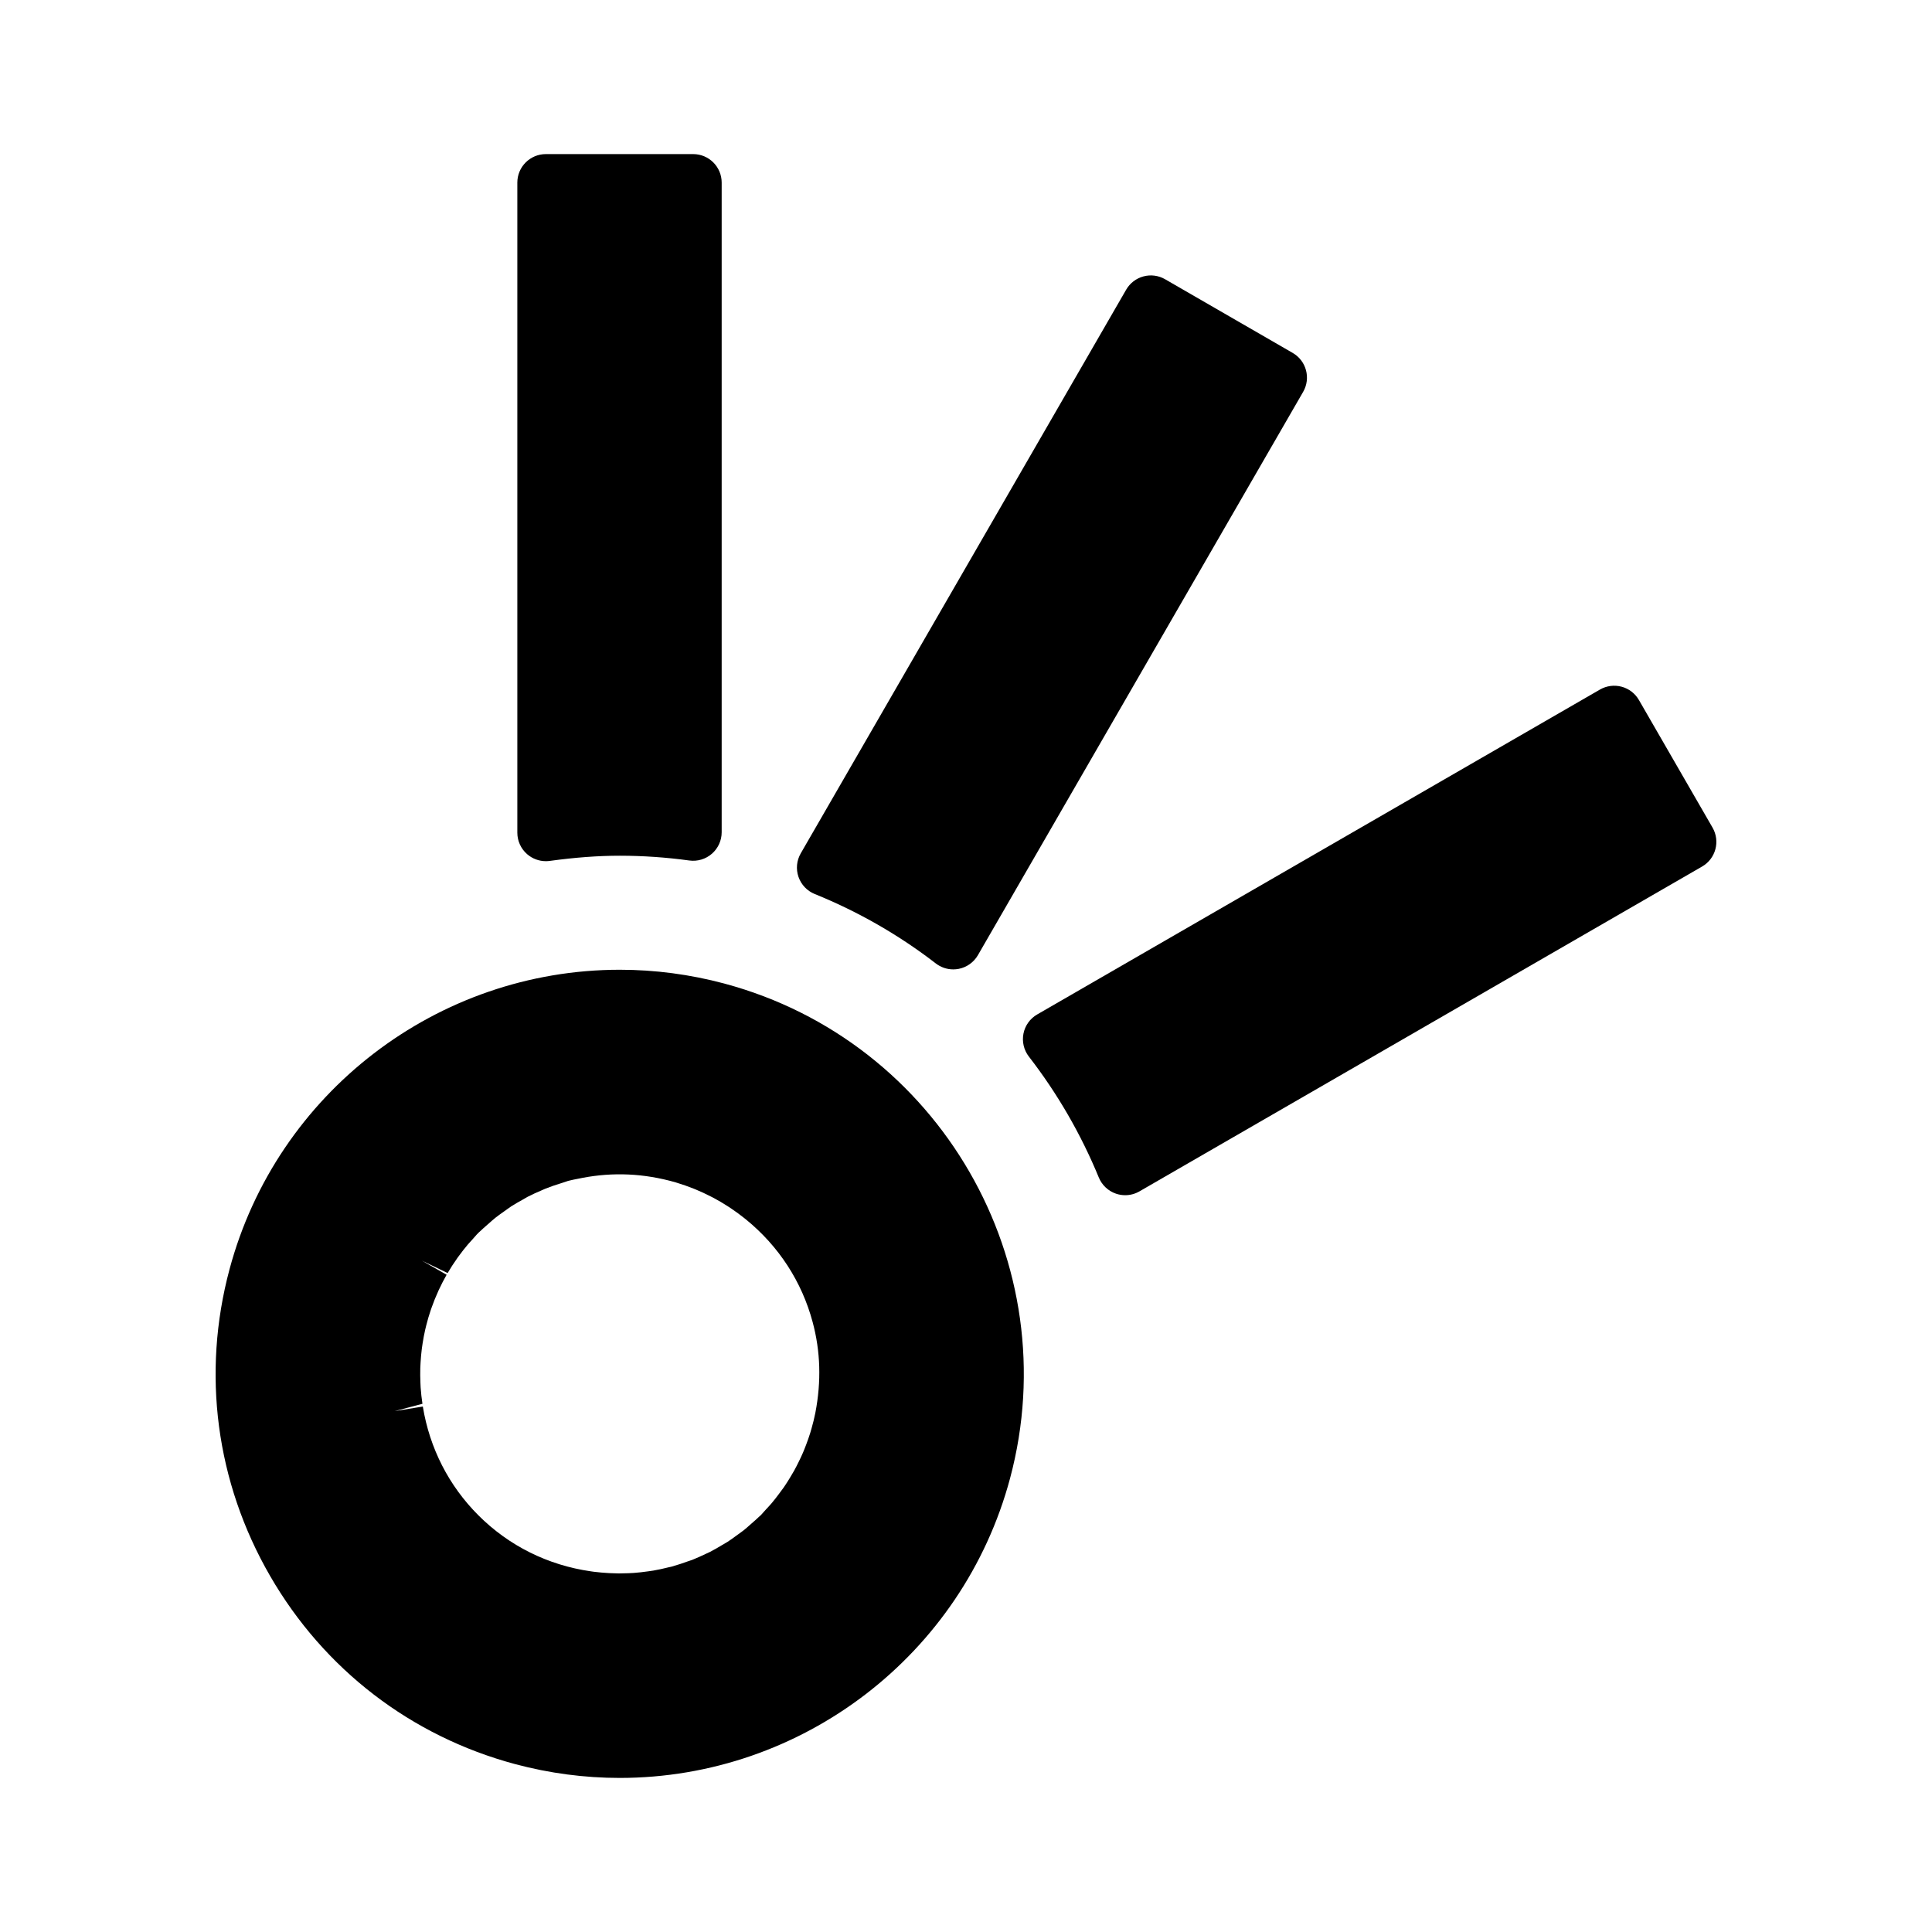 <?xml version="1.0" encoding="UTF-8"?>
<!-- Uploaded to: ICON Repo, www.svgrepo.com, Generator: ICON Repo Mixer Tools -->
<svg fill="#000000" width="800px" height="800px" version="1.1" viewBox="144 144 512 512" xmlns="http://www.w3.org/2000/svg">
 <g>
  <path d="m288.66 372.22c0.344 0 0.684-0.02 1.027-0.07 6.758-0.926 12.836-1.375 18.586-1.375 6.039 0 12.234 0.422 18.402 1.266 2.156 0.301 4.344-0.359 5.992-1.793 1.641-1.438 2.586-3.512 2.586-5.691v-172.16c0-4.176-3.379-7.559-7.559-7.559h-39.035c-4.176 0-7.559 3.379-7.559 7.559v172.27c0 2.188 0.945 4.262 2.59 5.691 1.387 1.207 3.156 1.863 4.969 1.863z"/>
  <path d="m359.91 380.92c11.531 4.676 22.328 10.867 32.086 18.402 1.336 1.027 2.957 1.578 4.621 1.578 0.488 0 0.977-0.047 1.465-0.141 2.137-0.422 3.988-1.75 5.078-3.637l86.184-149.27c2.086-3.613 0.852-8.238-2.766-10.324l-33.812-19.523c-1.738-1.004-3.805-1.281-5.738-0.754-1.934 0.52-3.586 1.785-4.586 3.523l-86.234 149.37c-1.094 1.895-1.316 4.168-0.605 6.231 0.715 2.074 2.285 3.731 4.309 4.551z"/>
  <path d="m597.84 363.32-19.512-33.812c-0.996-1.734-2.648-3.004-4.586-3.523-1.945-0.52-4-0.246-5.738 0.754l-149.14 86.102c-1.891 1.09-3.215 2.941-3.637 5.082-0.422 2.141 0.105 4.359 1.438 6.086 7.582 9.793 13.816 20.582 18.531 32.047 0.832 2.016 2.488 3.578 4.551 4.281 0.797 0.273 1.617 0.402 2.438 0.402 1.316 0 2.621-0.344 3.777-1.012l149.11-86.09c3.617-2.078 4.852-6.699 2.766-10.316z"/>
  <path d="m335.95 404.65c-9.059-2.422-18.375-3.656-27.684-3.656-48.387 0-90.922 32.641-103.44 79.375-7.402 27.59-3.586 56.438 10.73 81.234 14.316 24.797 37.398 42.523 64.988 49.914 9.055 2.418 18.363 3.652 27.668 3.652h0.004c48.379 0 90.918-32.633 103.45-79.355 15.277-57.023-18.691-115.87-75.711-131.16zm-79.996 111.37c-0.215-1.426-0.383-2.848-0.48-4.301l-0.059-1.305c-0.051-1.266-0.07-2.516-0.035-3.797l0.074-1.516c0.07-1.211 0.176-2.422 0.324-3.594l0.211-1.461c0.195-1.258 0.422-2.504 0.695-3.672l0.281-1.152c0.336-1.352 0.727-2.68 1.195-4.062l0.227-0.645c0.492-1.402 1.047-2.797 1.855-4.578 0.645-1.391 1.352-2.766 2.117-4.117l-6.566-3.742 6.836 3.293c0.742-1.27 1.543-2.519 2.644-4.082 0.004-0.012 0.293-0.398 0.301-0.402 0.777-1.062 1.578-2.109 2.457-3.133 0.301-0.352 0.613-0.695 1.113-1.23l0.789-0.887c0.273-0.312 0.535-0.625 0.922-0.996 0.117-0.102 0.543-0.484 0.656-0.59 0.383-0.379 0.789-0.734 1.199-1.09l0.875-0.77c0.586-0.52 1.16-1.031 1.723-1.484 0.645-0.516 1.32-0.984 2.371-1.734l0.66-0.473c0.379-0.277 0.75-0.551 1.133-0.797 0.941-0.613 1.93-1.16 3.027-1.773l1.367-0.785c1.176-0.609 2.387-1.148 3.531-1.633l1.09-0.48c1.367-0.551 2.766-1.027 4.156-1.449l0.641-0.207c0.352-0.105 0.691-0.223 1.258-0.422 0.902-0.242 1.809-0.406 2.711-0.586l0.848-0.168c0.07-0.016 0.141-0.031 0.211-0.047 8.125-1.547 16.293-1.23 24.738 1.184 0.086 0.031 0.172 0.059 0.262 0.086 1.527 0.457 3.027 0.988 4.508 1.578 0.02 0.012 0.527 0.215 0.555 0.223 1.355 0.559 2.676 1.18 4.027 1.875l0.762 0.387c1.273 0.68 2.519 1.422 3.656 2.156l0.77 0.5c1.316 0.875 2.586 1.809 3.68 2.691 0.031 0.031 0.402 0.324 0.438 0.348 8.688 7.082 14.797 16.496 17.66 27.215 2.062 7.703 2.324 15.645 0.707 24.027-0.277 1.379-0.609 2.746-1.012 4.144l-0.352 1.203c-0.332 1.059-0.695 2.102-1.109 3.176-0.258 0.664-0.508 1.336-0.797 2-0.344 0.801-0.715 1.578-1.102 2.371-0.402 0.828-0.82 1.641-1.258 2.438-0.352 0.629-0.727 1.25-1.102 1.867-0.523 0.863-1.062 1.719-1.641 2.555-0.359 0.52-0.742 1.02-1.285 1.738-0.594 0.797-1.188 1.578-1.844 2.352-0.465 0.551-0.957 1.074-1.57 1.734l-0.828 0.922c-0.191 0.223-0.379 0.438-0.484 0.543-0.125 0.105-0.562 0.504-0.684 0.621-0.457 0.449-0.945 0.871-1.43 1.293l-0.852 0.75c-0.543 0.484-1.082 0.973-1.668 1.43-0.332 0.266-0.684 0.516-1.031 0.762l-1.062 0.766c-0.715 0.523-1.43 1.055-2.188 1.535l-1.492 0.875c-1.023 0.609-2.035 1.219-3.125 1.77l-1.152 0.535c-1.219 0.574-2.445 1.145-3.543 1.57l-0.492 0.168c-0.07 0.02-0.605 0.203-0.672 0.227-1.344 0.492-2.699 0.941-4.211 1.367l-0.074 0.031c-0.137 0.023-0.727 0.152-0.855 0.188-1.336 0.332-2.68 0.641-4.031 0.867l-0.906 0.133c-0.02 0-0.484 0.066-0.504 0.07-1.266 0.18-2.535 0.324-3.773 0.418l-1.477 0.074c-0.828 0.035-1.656 0.055-2.484 0.055l-2.543-0.082c-1.395-0.074-2.797-0.203-4.062-0.359l-0.77-0.109c-11.43-1.633-21.746-6.769-29.832-14.852-7.836-7.836-12.922-17.793-14.723-28.824l-7.457 1.215z"/>
 </g>
</svg>